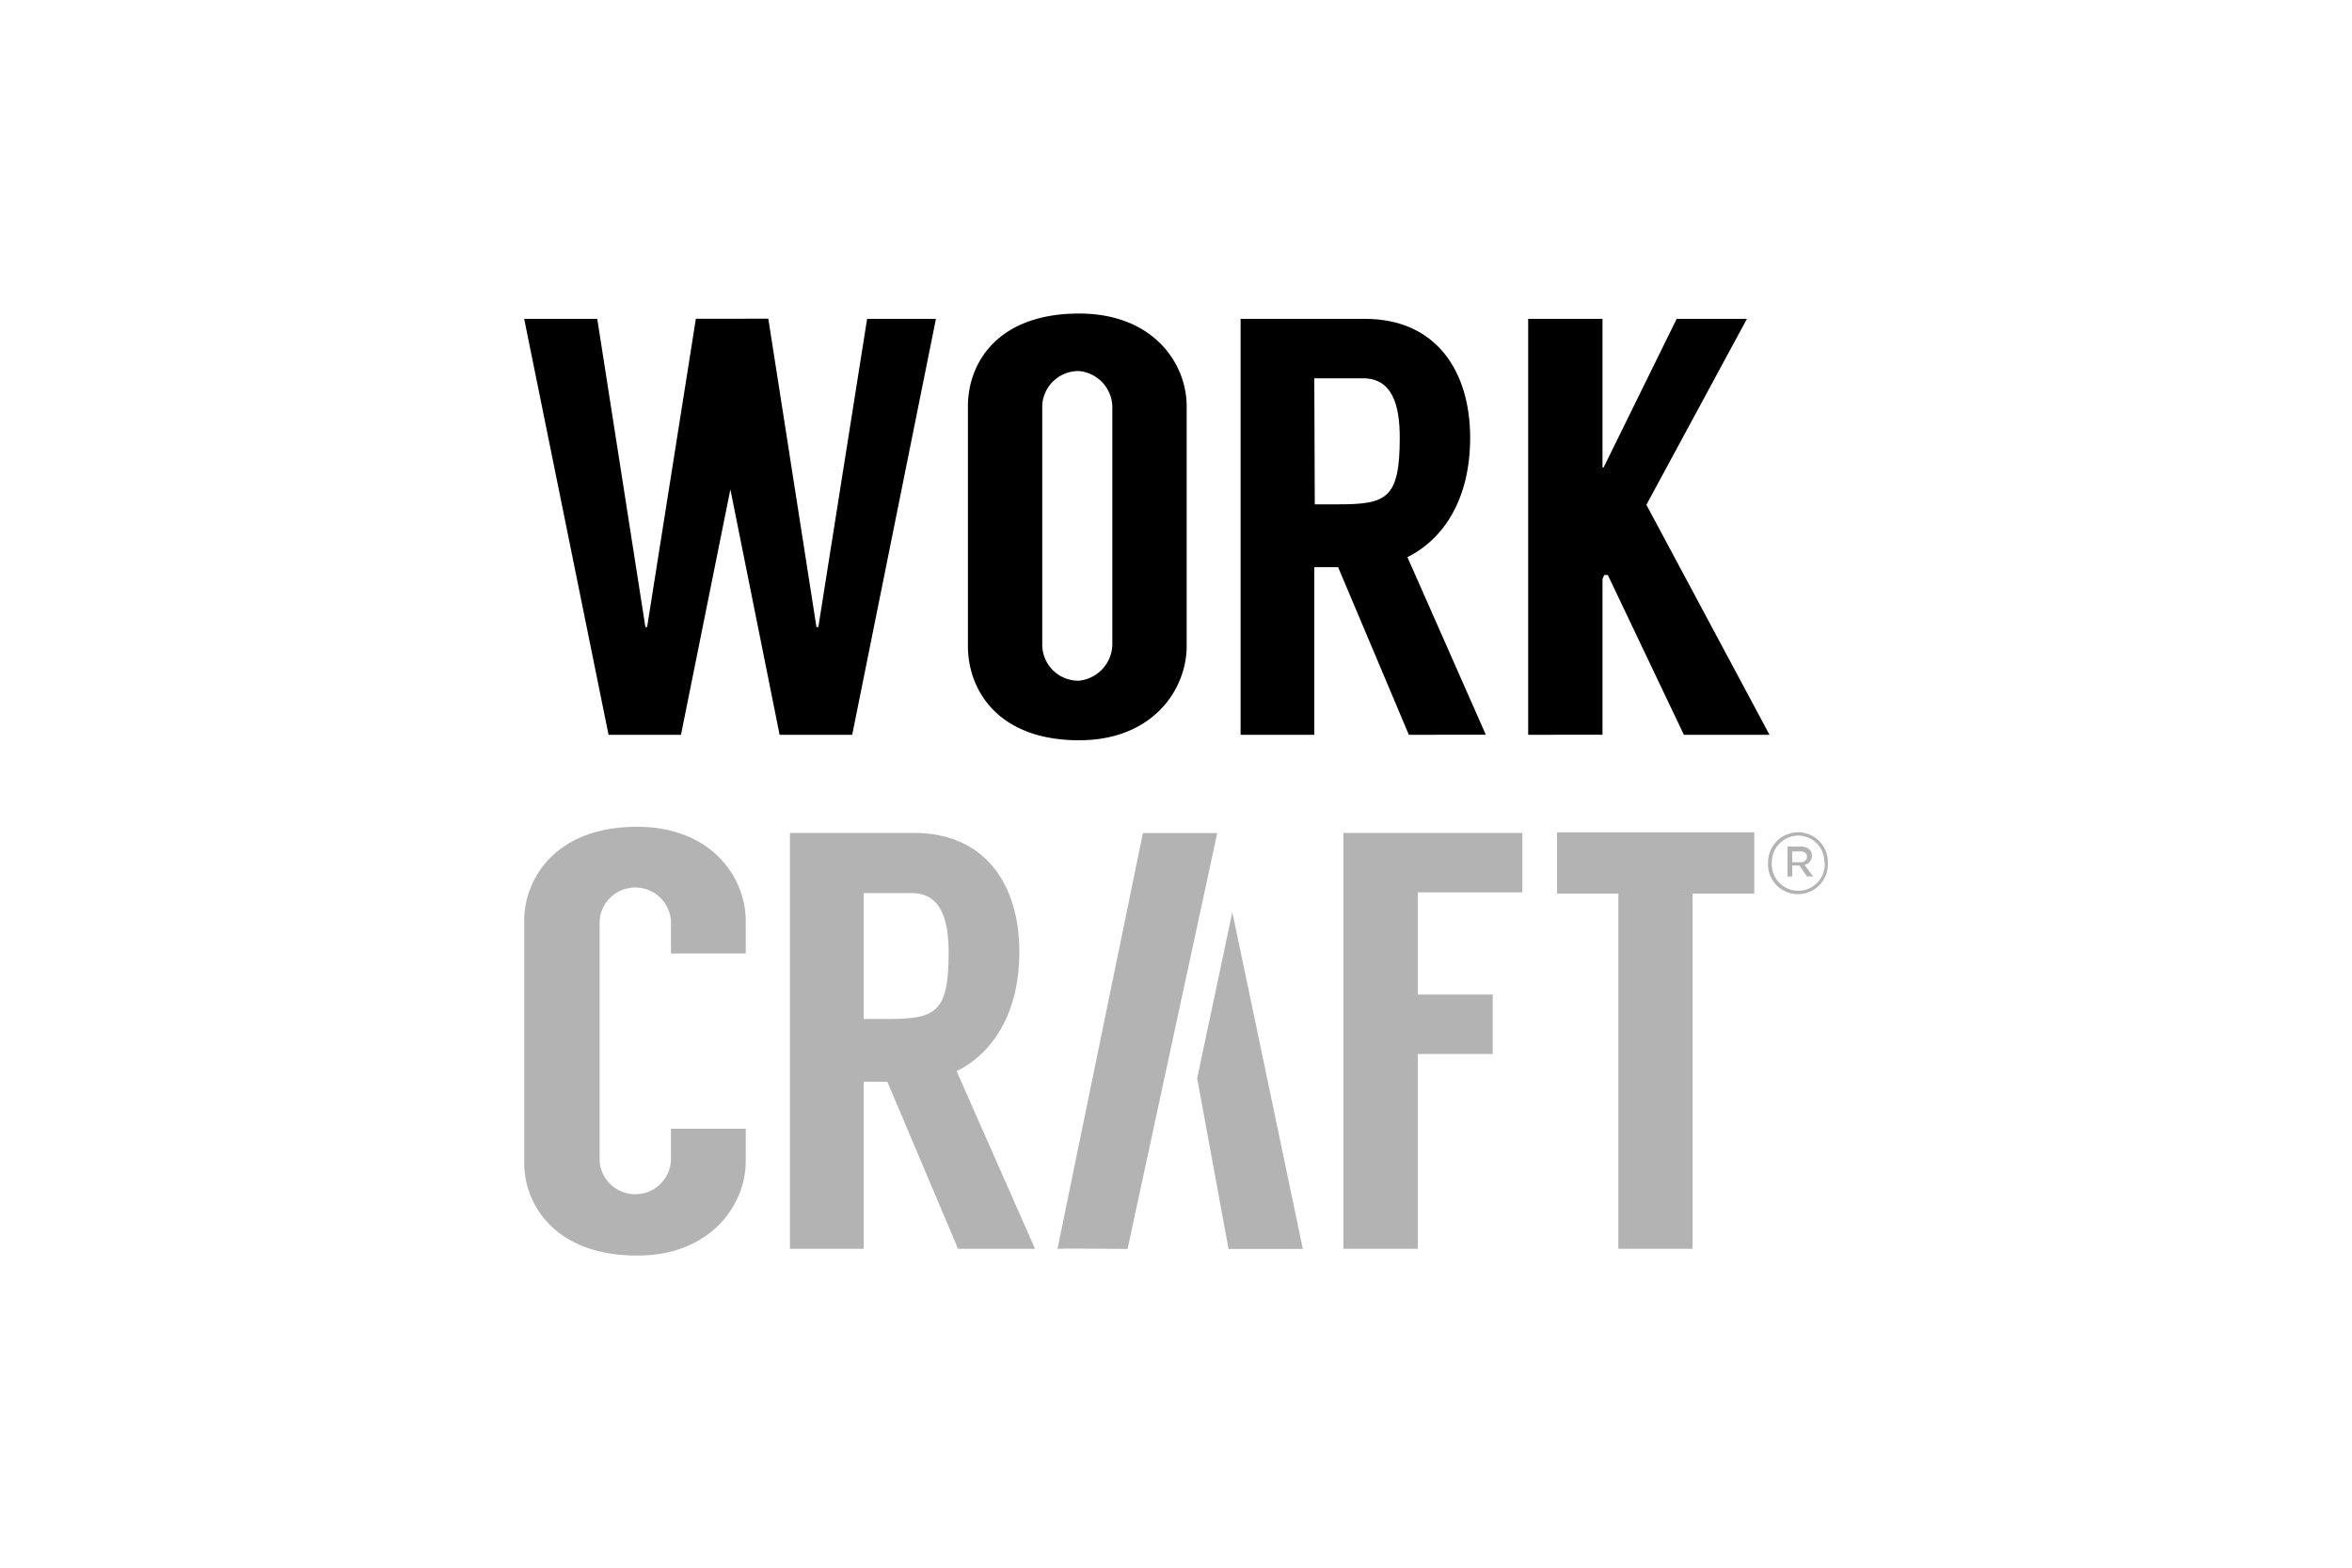 <svg viewBox="0 0 150 100" xmlns="http://www.w3.org/2000/svg">
  <defs>
    <style>
      .cls-1 {
        fill: #fff;
      }

      .cls-2 {
        fill: #b3b3b3;
      }
    </style>
  </defs>
  <g data-sanitized-data-name="Layer 2" data-name="Layer 2" id="Layer_2">
    <g data-sanitized-data-name="Layer 1" data-name="Layer 1" id="Layer_1-2">
      <rect height="100" width="150" class="cls-1"></rect>
      <g>
        <g>
          <path d="M59.69,20.34,54.35,46.87H49.72L46.58,31.22,43.43,46.87H38.81L33.43,20.34h4.66L41.16,40h.11l3.11-19.67H49L52.07,40h.12L55.3,20.34Z"></path>
          <path d="M75.68,25.91V41.22c0,2.73-2.13,6-6.86,6-5.23,0-7.09-3.26-7.09-6V25.91c0-2.73,1.86-5.91,7.09-5.91C73.55,20,75.68,23.18,75.68,25.91Zm-4.74,0a2.34,2.34,0,0,0-2.12-2.24,2.31,2.31,0,0,0-2.35,2.16V41.15a2.3,2.3,0,0,0,2.35,2.27,2.37,2.37,0,0,0,2.12-2.27Z"></path>
          <path d="M89.85,46.87,85.34,36.18H83.82V46.87h-4.7V20.34h7.93c4.54,0,6.71,3.34,6.71,7.58,0,3.94-1.71,6.48-4,7.62l5,11.33Zm-6-14.7h1.52c3.07,0,3.9-.38,3.9-4.25,0-2.12-.49-3.79-2.35-3.79H83.82Z"></path>
          <path d="M102.54,36.68h-.23l-.11.26v9.93H97.46V20.34h4.74v9.48h.07l4.66-9.48h4.48L105,32.2l7.85,14.67h-5.46Z"></path>
        </g>
        <g>
          <path d="M42.79,60.82V58.74a2.28,2.28,0,0,0-4.55,0V74.05a2.28,2.28,0,0,0,4.55,0V72h4.77v2.09c0,2.69-2.16,6-6.93,6-5.23,0-7.2-3.26-7.2-5.91V58.74c0-2.69,2-6,7.2-6,4.77,0,6.93,3.26,6.93,6v2.08Z" class="cls-2"></path>
          <path d="M61.1,79.66,56.59,69H55.08V79.66h-4.7V53.13H58.3c4.55,0,6.71,3.33,6.71,7.58,0,3.94-1.71,6.48-4,7.62l5,11.33ZM55.08,65h1.51c3.07,0,3.91-.38,3.91-4.24,0-2.12-.5-3.79-2.35-3.79H55.08Z" class="cls-2"></path>
          <path d="M90.42,56.92v6.52H95.2v3.79H90.42V79.66H85.68V53.13H97.09v3.79Z" class="cls-2"></path>
          <g>
            <path d="M107.94,55.72V79.66h-4.73V55.54S107.94,55.35,107.94,55.72Z" class="cls-2"></path>
            <rect height="3.91" width="12.58" y="53.09" x="99.3" class="cls-2"></rect>
          </g>
          <g>
            <path d="M67.44,79.67l5.45-26.53h4.74L71.91,79.67S67.44,79.62,67.44,79.67Z" class="cls-2"></path>
            <path d="M76.35,68.78l2,10.89h4.74s-4.64-22.19-4.5-21.47Z" class="cls-2"></path>
          </g>
          <path d="M112.76,55h0a1.92,1.92,0,0,1,1.91-1.91,1.89,1.89,0,0,1,1.9,1.9h0a1.91,1.91,0,1,1-3.81,0Zm3.59,0h0a1.68,1.68,0,0,0-1.68-1.7A1.7,1.7,0,0,0,113,55h0a1.69,1.69,0,1,0,3.37,0ZM114,54h.85c.39,0,.71.2.71.59a.6.6,0,0,1-.47.58l.54.74h-.39l-.48-.7h-.46v.7H114Zm.82,1c.27,0,.42-.14.42-.35s-.16-.34-.42-.34h-.52V55Z" class="cls-2"></path>
        </g>
      </g>
    </g>
  </g>
</svg>

